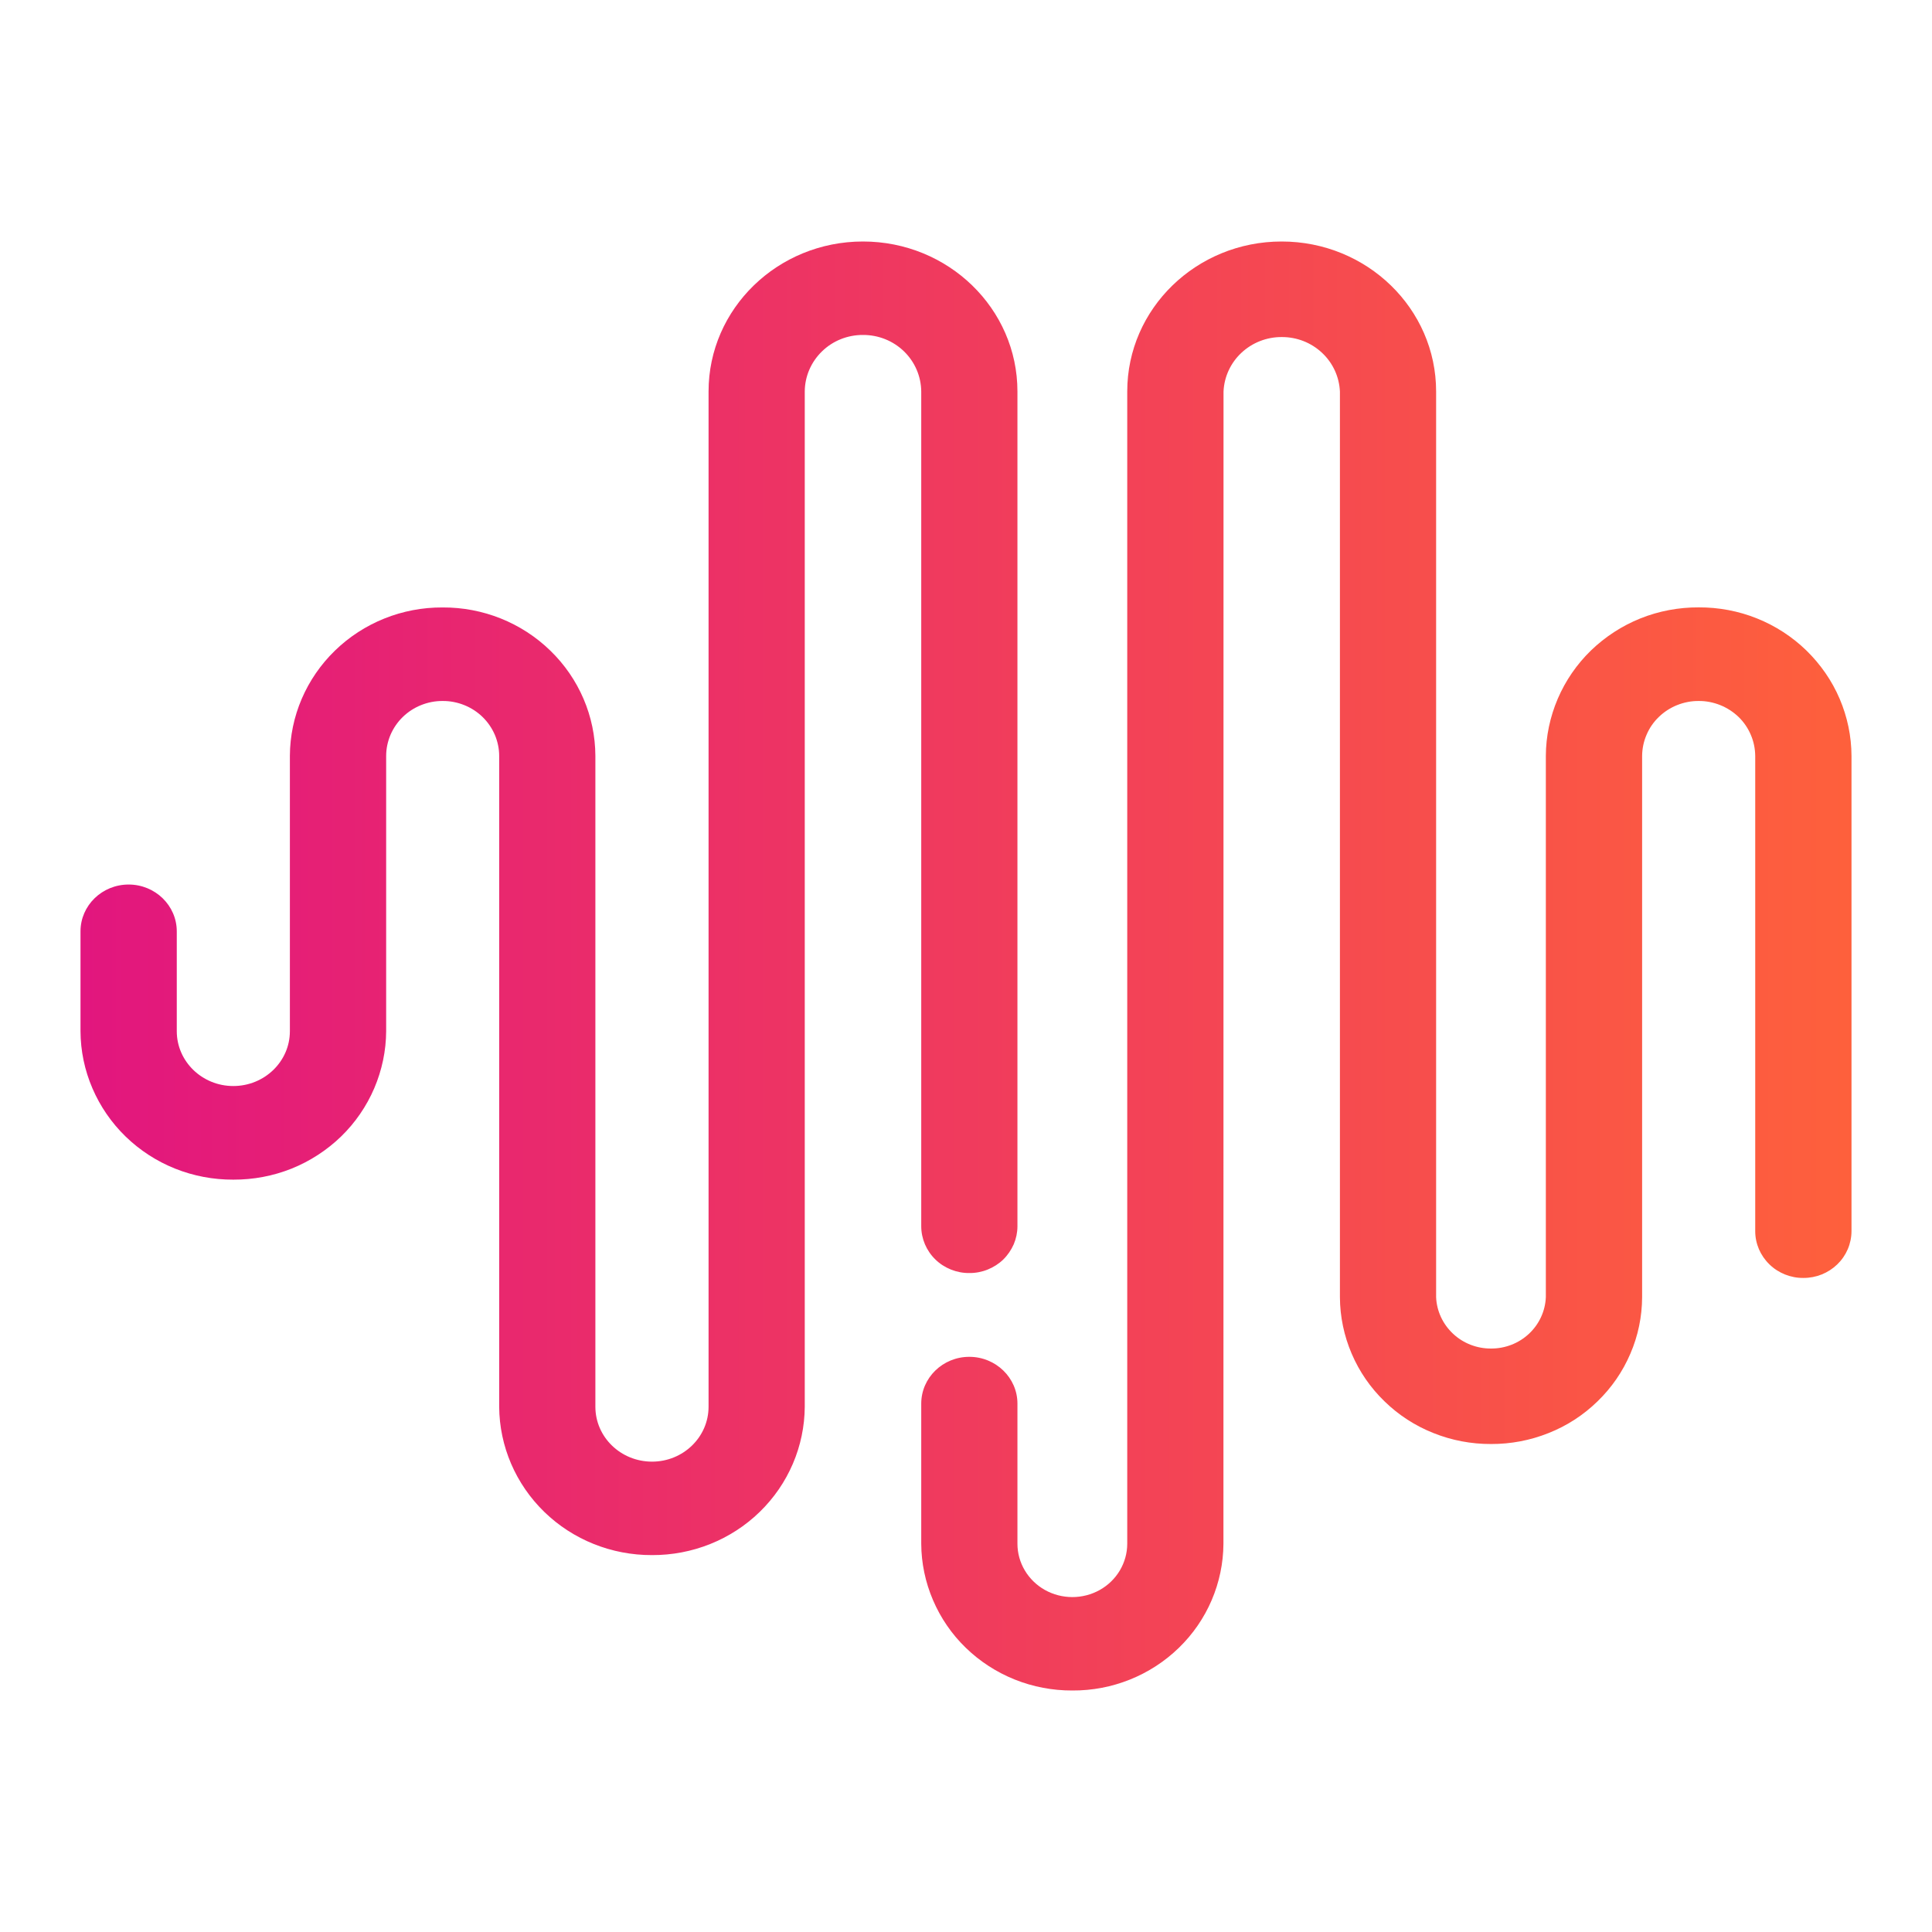 <svg width="24" height="24" viewBox="0 0 24 24" fill="none" xmlns="http://www.w3.org/2000/svg">
<path d="M15.921 3C16.981 3 17.84 3.834 17.84 4.863V16.114C17.847 16.286 17.923 16.449 18.05 16.568C18.177 16.687 18.346 16.753 18.522 16.752C18.698 16.753 18.867 16.687 18.994 16.568C19.121 16.449 19.196 16.286 19.203 16.114V9.389C19.204 9.146 19.255 8.905 19.351 8.68C19.447 8.456 19.587 8.252 19.763 8.081C19.94 7.91 20.149 7.774 20.378 7.682C20.608 7.59 20.854 7.544 21.102 7.545C21.35 7.544 21.596 7.59 21.825 7.682C22.055 7.774 22.264 7.91 22.44 8.081C22.616 8.253 22.757 8.456 22.853 8.681C22.949 8.906 22.999 9.146 23 9.39V15.295C22.999 15.45 22.936 15.598 22.823 15.707C22.711 15.815 22.56 15.876 22.402 15.875C22.324 15.876 22.247 15.861 22.174 15.832C22.102 15.803 22.036 15.761 21.981 15.707C21.925 15.653 21.881 15.589 21.85 15.518C21.82 15.447 21.804 15.372 21.804 15.295V9.39C21.803 9.3 21.785 9.211 21.749 9.128C21.714 9.045 21.662 8.969 21.597 8.906C21.531 8.843 21.454 8.793 21.369 8.759C21.284 8.725 21.193 8.707 21.102 8.708C21.01 8.707 20.919 8.725 20.834 8.759C20.749 8.793 20.672 8.843 20.607 8.906C20.541 8.969 20.489 9.045 20.454 9.128C20.418 9.211 20.4 9.3 20.399 9.39V16.115C20.398 16.355 20.349 16.594 20.253 16.816C20.158 17.038 20.02 17.239 19.845 17.408C19.671 17.578 19.465 17.712 19.237 17.802C19.01 17.893 18.767 17.939 18.522 17.938C18.277 17.939 18.034 17.893 17.807 17.802C17.58 17.712 17.373 17.578 17.199 17.408C17.024 17.239 16.886 17.038 16.791 16.816C16.696 16.594 16.646 16.355 16.645 16.115V4.865C16.637 4.682 16.558 4.509 16.423 4.383C16.288 4.256 16.109 4.186 15.922 4.187C15.736 4.186 15.557 4.256 15.422 4.382C15.287 4.508 15.207 4.681 15.199 4.864L15.198 19.177C15.195 19.663 14.996 20.129 14.644 20.47C14.292 20.812 13.816 21.003 13.321 21C13.076 21.001 12.833 20.955 12.606 20.864C12.379 20.773 12.172 20.639 11.998 20.47C11.823 20.301 11.685 20.099 11.59 19.877C11.495 19.655 11.445 19.417 11.444 19.177V17.436C11.444 17.116 11.711 16.855 12.041 16.855C12.371 16.855 12.639 17.116 12.639 17.436V19.177C12.639 19.413 12.769 19.632 12.98 19.751C13.191 19.869 13.451 19.869 13.662 19.751C13.765 19.693 13.851 19.61 13.911 19.509C13.971 19.408 14.003 19.293 14.003 19.177V4.863C14.003 3.834 14.862 3 15.921 3ZM10.72 3C11.78 3 12.639 3.834 12.639 4.863V15.234C12.639 15.31 12.623 15.386 12.593 15.457C12.562 15.527 12.518 15.592 12.463 15.646C12.407 15.7 12.341 15.742 12.269 15.771C12.197 15.8 12.119 15.815 12.041 15.814C11.963 15.815 11.886 15.8 11.813 15.771C11.741 15.742 11.675 15.7 11.62 15.646C11.564 15.592 11.52 15.527 11.49 15.457C11.46 15.386 11.444 15.31 11.444 15.234V4.863C11.442 4.676 11.366 4.497 11.23 4.365C11.094 4.233 10.911 4.16 10.72 4.161C10.53 4.16 10.346 4.233 10.211 4.365C10.075 4.497 9.998 4.676 9.997 4.863V17.475C9.994 17.966 9.793 18.436 9.437 18.782C9.081 19.128 8.6 19.32 8.1 19.318C7.599 19.32 7.118 19.128 6.762 18.782C6.406 18.436 6.204 17.966 6.201 17.475V9.39C6.201 9.3 6.182 9.211 6.147 9.128C6.111 9.045 6.059 8.969 5.994 8.906C5.929 8.843 5.852 8.793 5.767 8.759C5.682 8.725 5.591 8.707 5.499 8.708C5.407 8.707 5.316 8.725 5.231 8.759C5.146 8.793 5.069 8.843 5.004 8.906C4.939 8.969 4.887 9.045 4.851 9.128C4.816 9.211 4.797 9.3 4.797 9.39V12.81C4.796 13.053 4.745 13.294 4.649 13.519C4.553 13.743 4.413 13.947 4.237 14.118C4.06 14.289 3.851 14.425 3.622 14.517C3.392 14.609 3.146 14.655 2.898 14.654C2.65 14.655 2.405 14.609 2.175 14.517C1.945 14.425 1.736 14.289 1.56 14.118C1.384 13.947 1.244 13.743 1.148 13.519C1.051 13.294 1.001 13.053 1 12.81L1 11.57C1 11.248 1.268 10.988 1.598 10.988C1.928 10.988 2.196 11.249 2.196 11.57V12.81C2.196 13.186 2.511 13.491 2.898 13.491C3.286 13.491 3.601 13.186 3.601 12.81V9.389C3.603 8.898 3.805 8.428 4.161 8.082C4.517 7.736 4.998 7.543 5.498 7.546C5.999 7.543 6.48 7.736 6.836 8.082C7.192 8.427 7.394 8.898 7.396 9.389V17.475C7.396 17.852 7.711 18.157 8.1 18.157C8.487 18.157 8.802 17.852 8.802 17.475V4.863C8.802 3.834 9.661 3 10.72 3Z" fill="url(#paint0_linear_1003_325107)"/>
<defs>
<linearGradient id="paint0_linear_1003_325107" x1="1" y1="12" x2="23" y2="12" gradientUnits="userSpaceOnUse">
<stop stop-color="#E2167E"/>
<stop offset="1" stop-color="#FE603C"/>
</linearGradient>
</defs>
</svg>
